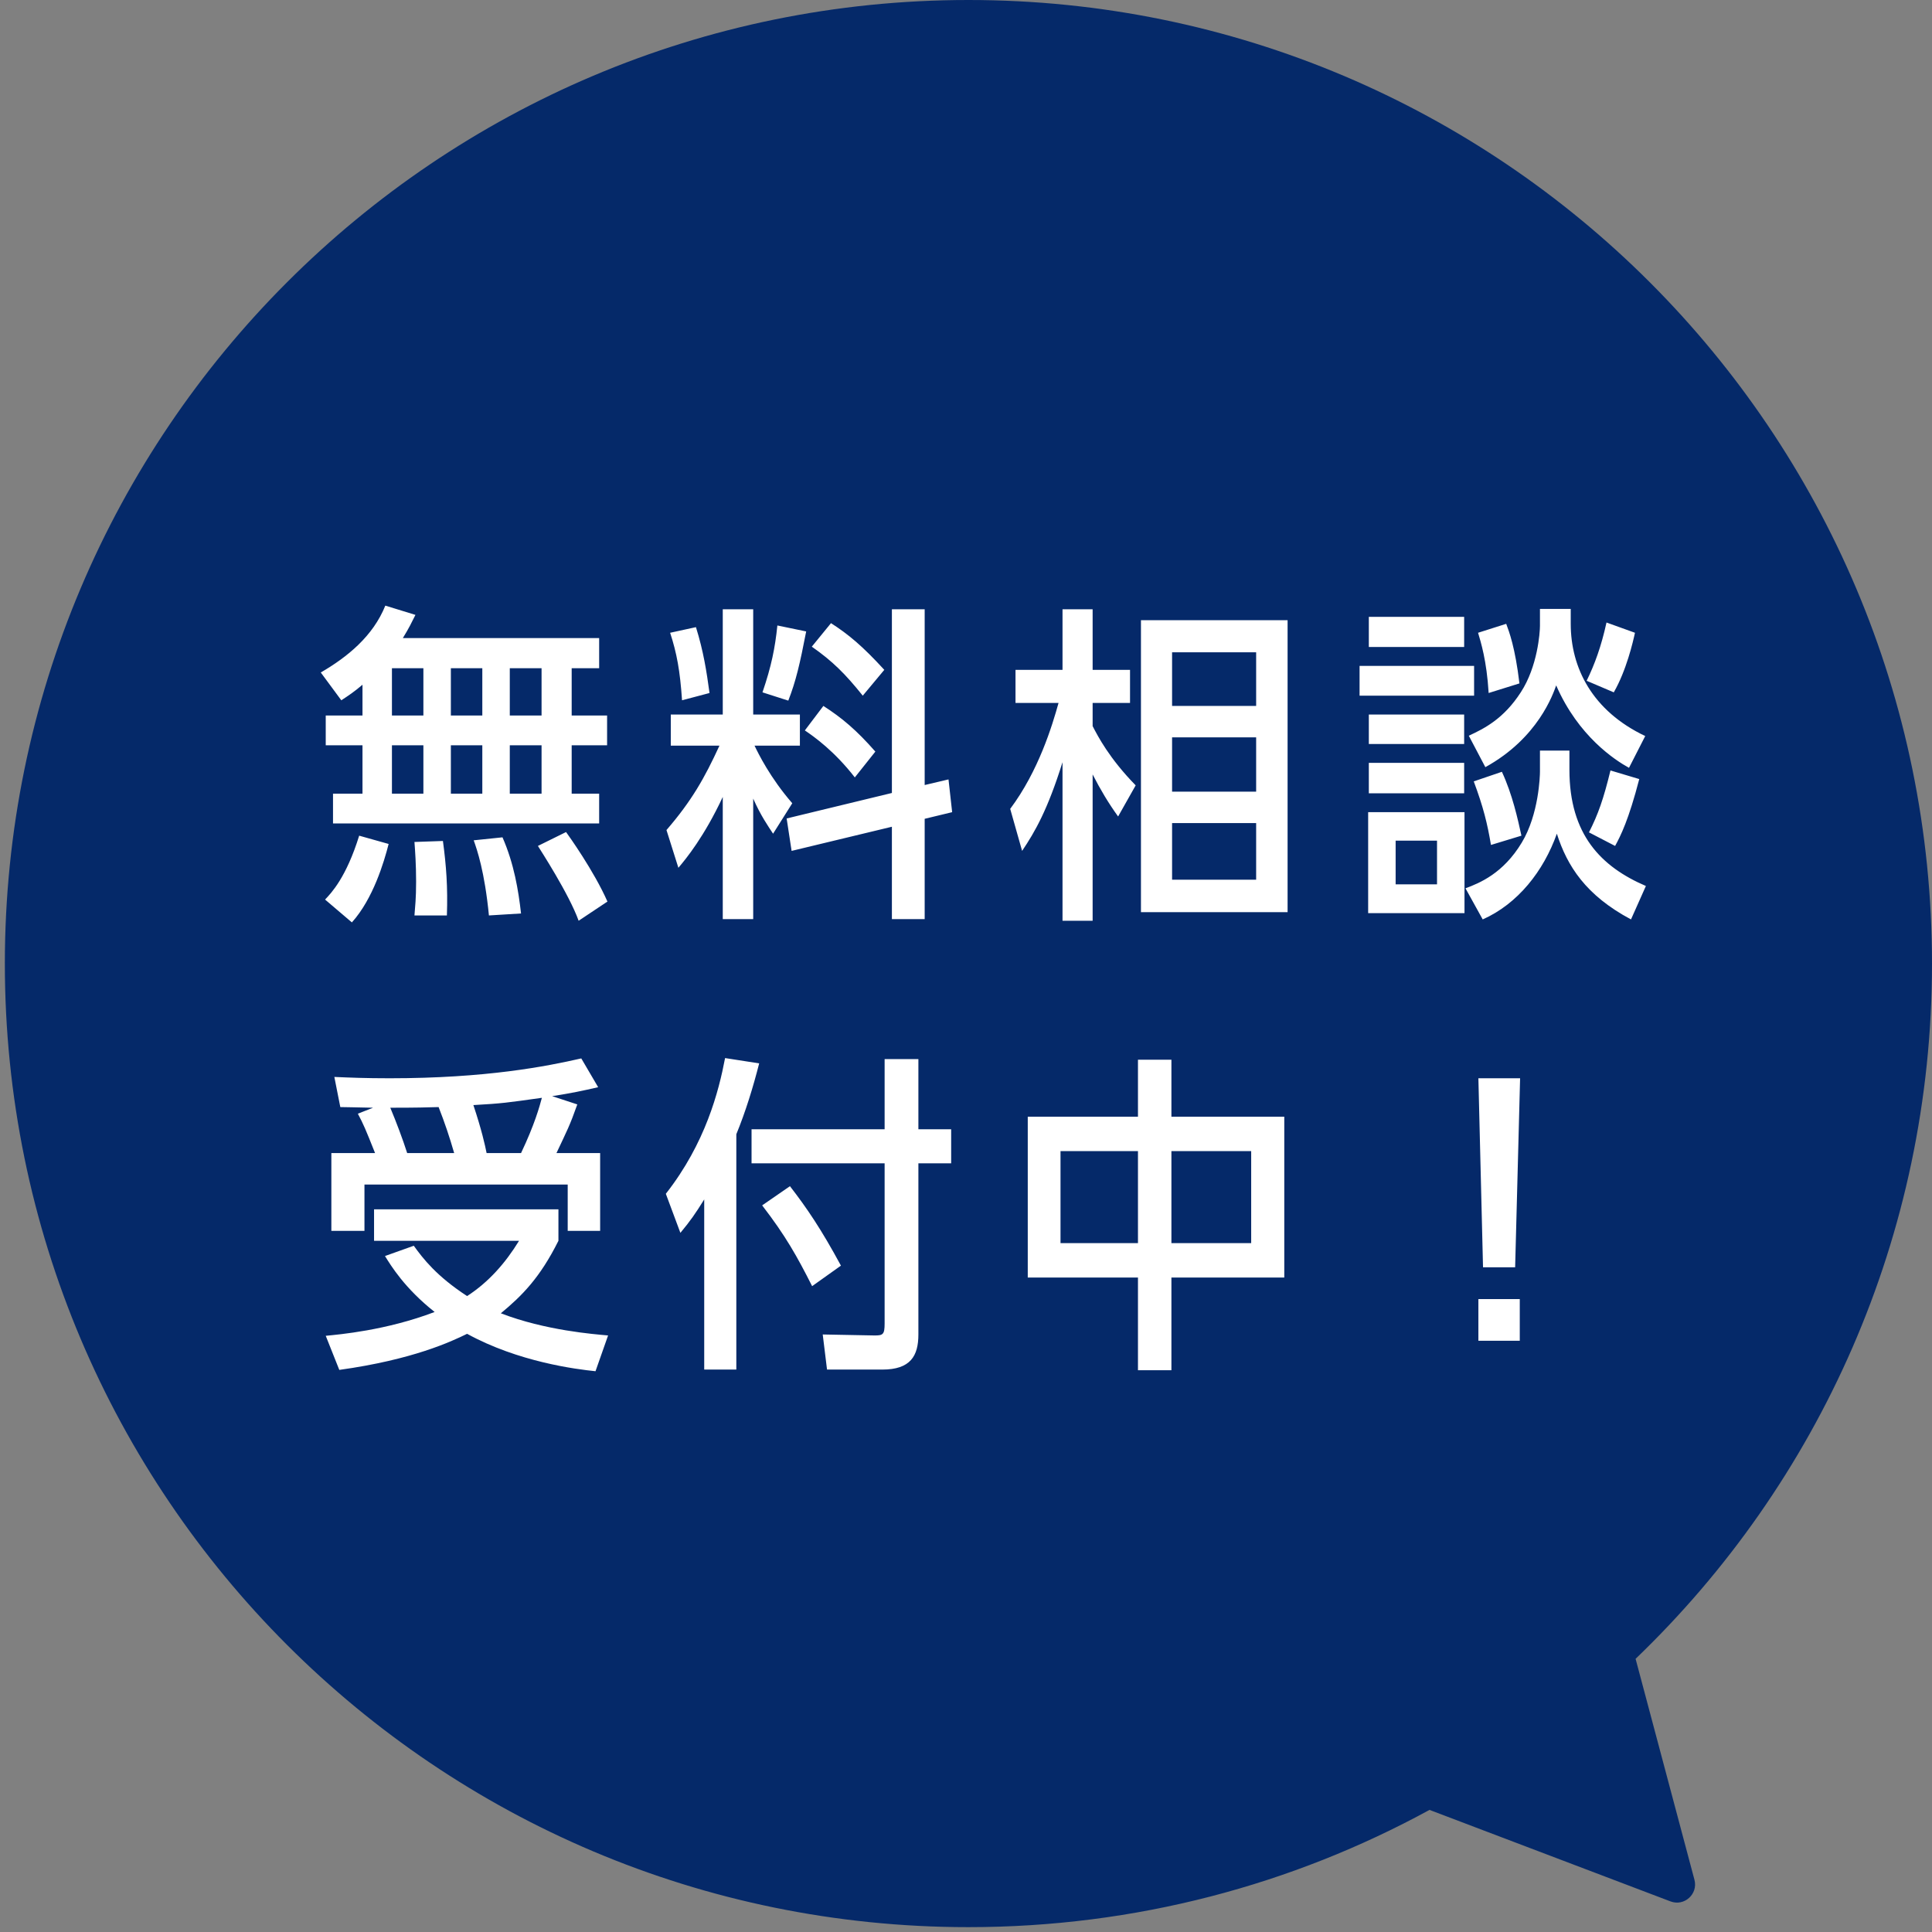 <svg width="90" height="90" viewBox="0 0 90 90" fill="none" xmlns="http://www.w3.org/2000/svg">
<rect x="0" y="0" width="90" height="90" fill="#808080" stroke="none"/>
<path fill-rule="evenodd" clip-rule="evenodd" d="M76.192 77.274C84.703 69.106 90 57.615 90 44.887C90 20.097 69.903 0 45.113 0C20.322 0 0.226 20.097 0.226 44.887C0.226 69.678 20.322 89.774 45.113 89.774C52.894 89.774 60.212 87.795 66.592 84.312L77.817 88.574C78.461 88.819 79.111 88.232 78.934 87.567L76.192 77.274Z" fill="#052969"/>
<path d="M26.631 31.127V33.332H28.281V34.719H26.631V36.971H27.911V38.359H15.513V36.971H16.886V34.719H15.174V33.332H16.886V31.898C16.485 32.237 16.253 32.391 15.899 32.622L14.943 31.327C16.192 30.602 17.379 29.631 17.95 28.212L19.353 28.644C19.168 29.014 19.06 29.245 18.767 29.723H27.911V31.127H26.631ZM25.228 31.127H23.748V33.332H25.228V31.127ZM22.468 31.127H21.003V33.332H22.468V31.127ZM19.723 31.127H18.258V33.332H19.723V31.127ZM25.228 34.719H23.748V36.971H25.228V34.719ZM22.468 34.719H21.003V36.971H22.468V34.719ZM19.723 34.719H18.258V36.971H19.723V34.719ZM16.392 42.969L15.143 41.905C15.436 41.597 16.13 40.872 16.732 38.929L18.104 39.315C17.888 40.163 17.379 41.874 16.392 42.969ZM20.818 42.645H19.307C19.337 42.244 19.384 41.859 19.384 41.072C19.384 40.271 19.337 39.623 19.307 39.222L20.633 39.176C20.787 40.317 20.864 41.319 20.818 42.645ZM24.272 42.553L22.776 42.645C22.576 40.594 22.221 39.577 22.067 39.145L23.408 39.006C23.948 40.24 24.149 41.473 24.272 42.553ZM28.297 41.998L26.955 42.892C26.508 41.643 25.151 39.561 25.058 39.407L26.369 38.76C26.492 38.929 27.664 40.564 28.297 41.998ZM36.907 37.418L36.013 38.837C35.781 38.482 35.442 38.004 35.087 37.202V42.815H33.669V37.125C32.805 38.975 31.957 40.008 31.602 40.425L31.047 38.667C32.219 37.31 32.821 36.246 33.515 34.735H31.248V33.285H33.669V28.382H35.087V33.285H37.262V34.735H35.149C35.319 35.09 35.874 36.231 36.907 37.418ZM41.548 36.94V28.382H43.075V36.57L44.185 36.308L44.355 37.834L43.075 38.143V42.815H41.548V38.513L36.876 39.638L36.645 38.127L41.548 36.94ZM33.052 32.283L31.772 32.622C31.68 31.25 31.525 30.417 31.217 29.477L32.42 29.215C32.774 30.356 32.913 31.265 33.052 32.283ZM36.722 32.638L35.519 32.252C35.935 31.034 36.105 30.186 36.213 29.137L37.555 29.415C37.262 30.926 37.077 31.728 36.722 32.638ZM41.194 31.204L40.191 32.407C39.374 31.389 38.788 30.803 37.817 30.124L38.711 29.029C39.528 29.554 40.176 30.093 41.194 31.204ZM40.777 35.012L39.821 36.215C38.865 34.982 37.925 34.319 37.493 34.026L38.356 32.885C39.22 33.44 39.898 34.01 40.777 35.012ZM47.614 39.638L47.059 37.68C48.386 35.907 49.018 33.794 49.311 32.746H47.306V31.204H49.496V28.382H50.899V31.204H52.641V32.746H50.899V33.825C51.146 34.303 51.67 35.321 52.904 36.585L52.086 38.035C51.639 37.418 51.254 36.77 50.899 36.076V42.892H49.496V35.506C48.802 37.726 48.216 38.744 47.614 39.638ZM53.15 42.491V28.891H59.981V42.491H53.15ZM58.516 40.98V38.343H54.6V40.98H58.516ZM58.516 36.878V34.349H54.6V36.878H58.516ZM58.516 32.885V30.386H54.6V32.885H58.516ZM73.11 34.966V35.861C73.11 38.883 74.59 40.379 76.672 41.273L75.978 42.83C73.865 41.705 73.002 40.332 72.524 38.837C71.907 40.579 70.704 42.106 69.07 42.83L68.268 41.381C68.931 41.134 70.026 40.687 70.889 39.253C71.691 37.927 71.737 36.123 71.737 35.953V34.966H73.11ZM73.171 28.366V29.06C73.171 31.111 74.174 33.116 76.641 34.288L75.885 35.768C75.238 35.413 73.526 34.303 72.493 31.928C72.354 32.314 71.66 34.38 69.193 35.737L68.422 34.272C69.162 33.933 70.057 33.47 70.843 32.252C71.629 31.049 71.737 29.461 71.737 29.153V28.366H73.171ZM68.222 42.537H63.734V37.834H68.222V42.537ZM66.942 41.196V39.16H65.014V41.196H66.942ZM63.765 28.736H68.206V30.14H63.765V28.736ZM63.334 31.019H68.669V32.407H63.334V31.019ZM63.765 33.285H68.206V34.658H63.765V33.285ZM63.765 35.537H68.206V36.955H63.765V35.537ZM70.781 31.836L69.347 32.283C69.255 30.756 68.977 29.893 68.854 29.477L70.165 29.06C70.303 29.43 70.581 30.155 70.781 31.836ZM75.176 32.252L73.912 31.713C74.282 30.957 74.59 30.124 74.837 28.999L76.163 29.477C76.07 29.908 75.762 31.235 75.176 32.252ZM70.874 38.929L69.455 39.361C69.286 38.359 69.101 37.603 68.653 36.4L69.964 35.953C70.458 37.017 70.704 38.158 70.874 38.929ZM75.238 39.407L74.02 38.775C74.451 37.927 74.698 37.218 75.022 35.891L76.363 36.292C75.87 38.189 75.5 38.929 75.238 39.407ZM24.179 57.801H17.425V56.336H26.014V57.801C25.151 59.528 24.318 60.361 23.331 61.178C25.413 61.98 27.664 62.15 28.327 62.211L27.741 63.877C26.832 63.784 24.149 63.445 21.759 62.134C21.034 62.489 19.245 63.337 15.806 63.815L15.174 62.227C15.791 62.165 17.981 61.98 20.247 61.117C18.844 60.006 18.212 58.958 17.934 58.511L19.276 58.032C19.708 58.634 20.34 59.451 21.759 60.376C22.761 59.729 23.547 58.834 24.179 57.801ZM25.721 51.063L26.893 51.448C26.539 52.45 26.415 52.666 25.922 53.715H27.957V57.339H26.446V55.18H16.978V57.339H15.436V53.715H17.472C17.024 52.589 16.932 52.373 16.67 51.88L17.379 51.602C16.377 51.587 16.269 51.572 15.853 51.572L15.575 50.168C16.284 50.199 17.024 50.23 18.15 50.23C22.653 50.23 25.459 49.675 27.078 49.305L27.865 50.646C27.125 50.816 26.616 50.924 25.721 51.063ZM22.668 53.715H24.272C24.904 52.389 25.136 51.541 25.243 51.14C23.593 51.371 23.408 51.402 22.052 51.479C22.437 52.636 22.591 53.329 22.668 53.715ZM18.968 53.715H21.157C20.941 52.959 20.71 52.281 20.432 51.572C19.908 51.587 19.445 51.602 18.181 51.602C18.459 52.265 18.767 53.083 18.968 53.715ZM34.301 52.836V63.8H32.805V55.874C32.404 56.521 32.158 56.876 31.695 57.431L31.017 55.611C32.867 53.252 33.484 50.831 33.777 49.289L35.365 49.536C35.087 50.631 34.733 51.787 34.301 52.836ZM42.782 52.605H44.309V54.193H42.782V62.165C42.782 63.167 42.412 63.8 41.101 63.8H38.526L38.326 62.165L40.747 62.211C41.132 62.211 41.209 62.165 41.209 61.656V54.193H35.01V52.605H41.209V49.336H42.782V52.605ZM39.174 58.958L37.832 59.914C37.138 58.541 36.599 57.57 35.504 56.151L36.799 55.257C37.585 56.275 38.248 57.246 39.174 58.958ZM54.569 59.513V63.83H53.011V59.513H47.877V52.019H53.011V49.366H54.569V52.019H59.827V59.513H54.569ZM54.569 57.909H58.285V53.622H54.569V57.909ZM53.011 57.909V53.622H49.403V57.909H53.011ZM68.869 50.23H70.812L70.581 59.035H69.085L68.869 50.23ZM68.869 60.515H70.797V62.458H68.869V60.515Z" fill="white"/>
</svg>
